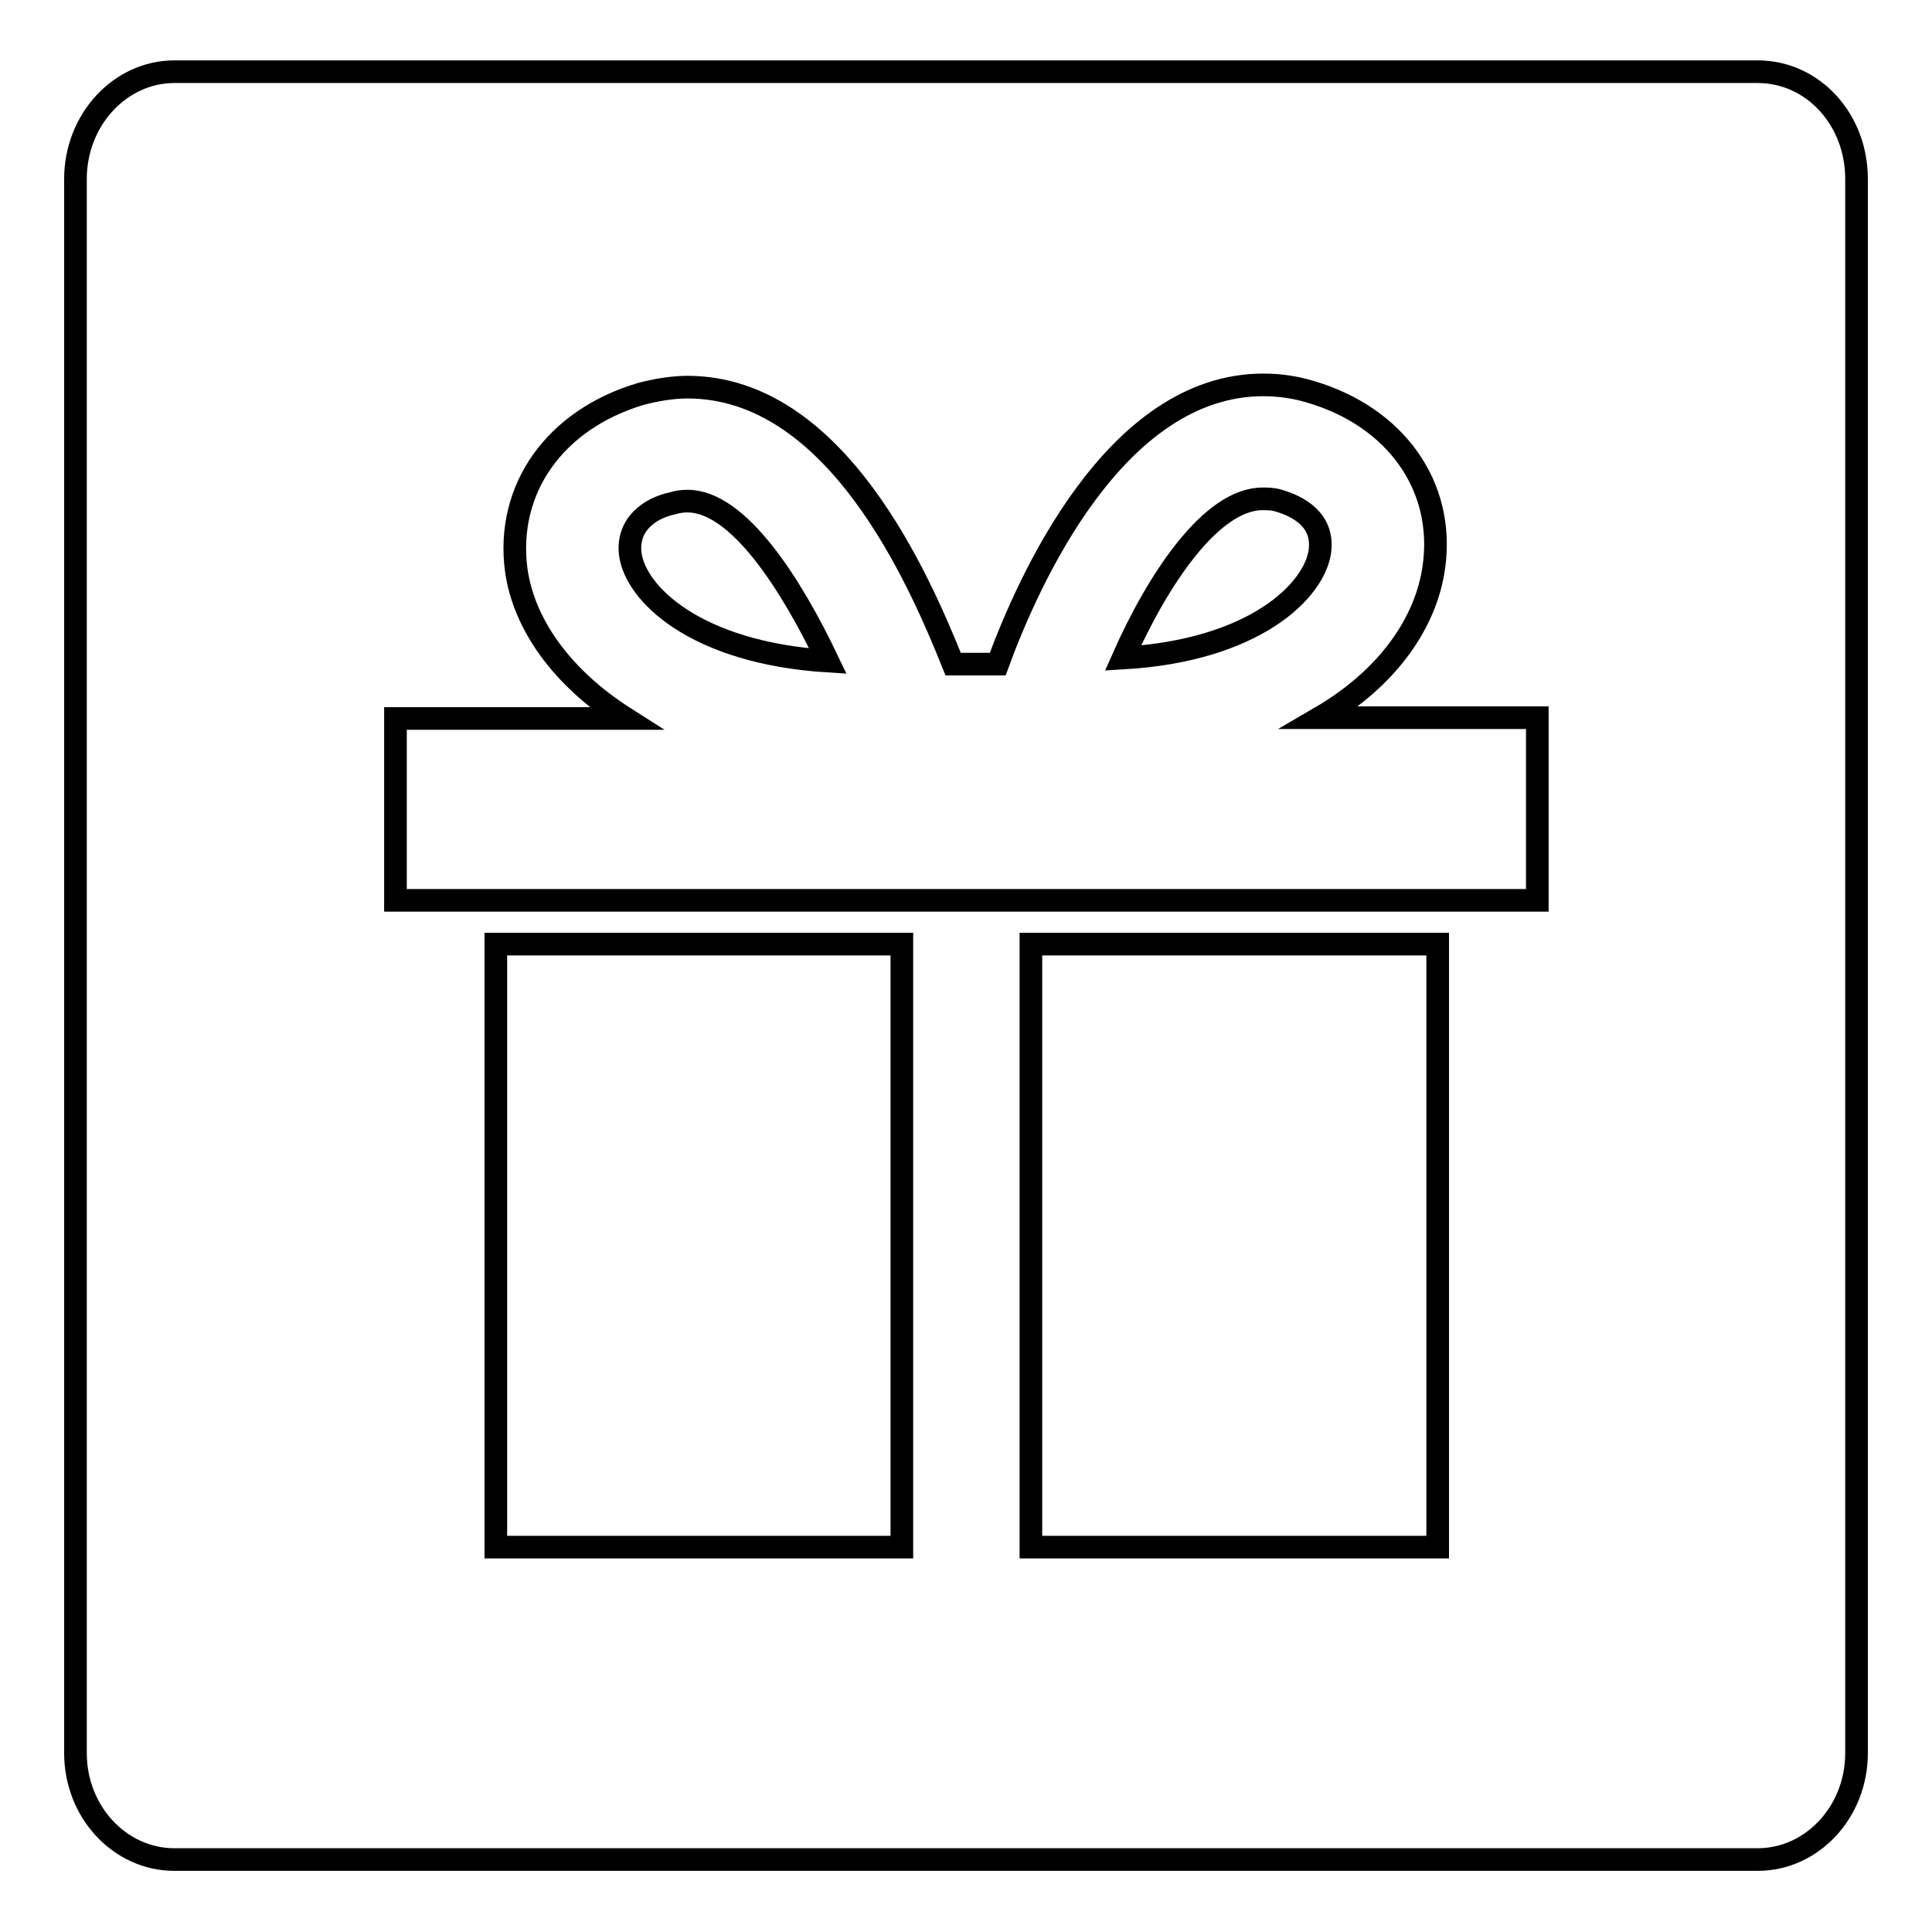 <?xml version="1.0" encoding="utf-8"?>
<!-- Svg Vector Icons : http://www.onlinewebfonts.com/icon -->
<!DOCTYPE svg PUBLIC "-//W3C//DTD SVG 1.1//EN" "http://www.w3.org/Graphics/SVG/1.1/DTD/svg11.dtd">
<svg version="1.1" xmlns="http://www.w3.org/2000/svg" xmlns:xlink="http://www.w3.org/1999/xlink" x="0px" y="0px" viewBox="0 0 256 256" enable-background="new 0 0 256 256" xml:space="preserve">
<g><g><path stroke-width="3" fill-opacity="0" stroke="#000000"  d="M246,232.3c0,7.8-5.9,14.1-13.1,14.1H23.1c-7.2,0-13.1-6.3-13.1-14.1V23.7c0-7.8,5.9-14.2,13.1-14.2h209.8c7.3,0,13.1,6.3,13.1,14.2V232.3z"/><path stroke-width="3" fill-opacity="0" stroke="#000000"  d="M135.3,59.1"/><path stroke-width="3" fill-opacity="0" stroke="#000000"  d="M148.8,87.2c4.6-10.4,11.7-21.1,18.5-21.1c0.6,0,1.3,0,2,0.2c2.8,0.8,6.1,2.6,5.6,6.7C174.2,78.3,166.2,86.2,148.8,87.2L148.8,87.2z M136.6,125.1h53.9V205h-53.9V125.1L136.6,125.1z M83.5,73.3c-0.4-3.9,2.7-6,5.6-6.6c0.6-0.2,1.3-0.3,2-0.3c6.7,0,13.7,10.9,18.6,21.2C92.1,86.5,84.1,78.6,83.5,73.3L83.5,73.3z M65.7,125.1h53.8V205H65.7V125.1L65.7,125.1z M203.7,119.2V95.1h-28.8C184,89.8,189,82.4,190,75.1c1.5-10.7-5.1-19.9-16.4-23.2c-2-0.6-4.1-0.9-6.2-0.9c-19.7,0-31.2,26.1-35.2,37h-5.9c-4.5-11.2-15.5-36.7-35.2-36.7c-2.1,0-4.3,0.4-6.2,0.9C73.5,55.6,67,64.8,68.4,75.5c1,7.2,6,14.3,14.5,19.7H52.4v24.1H203.7L203.7,119.2z"/></g></g>
</svg>